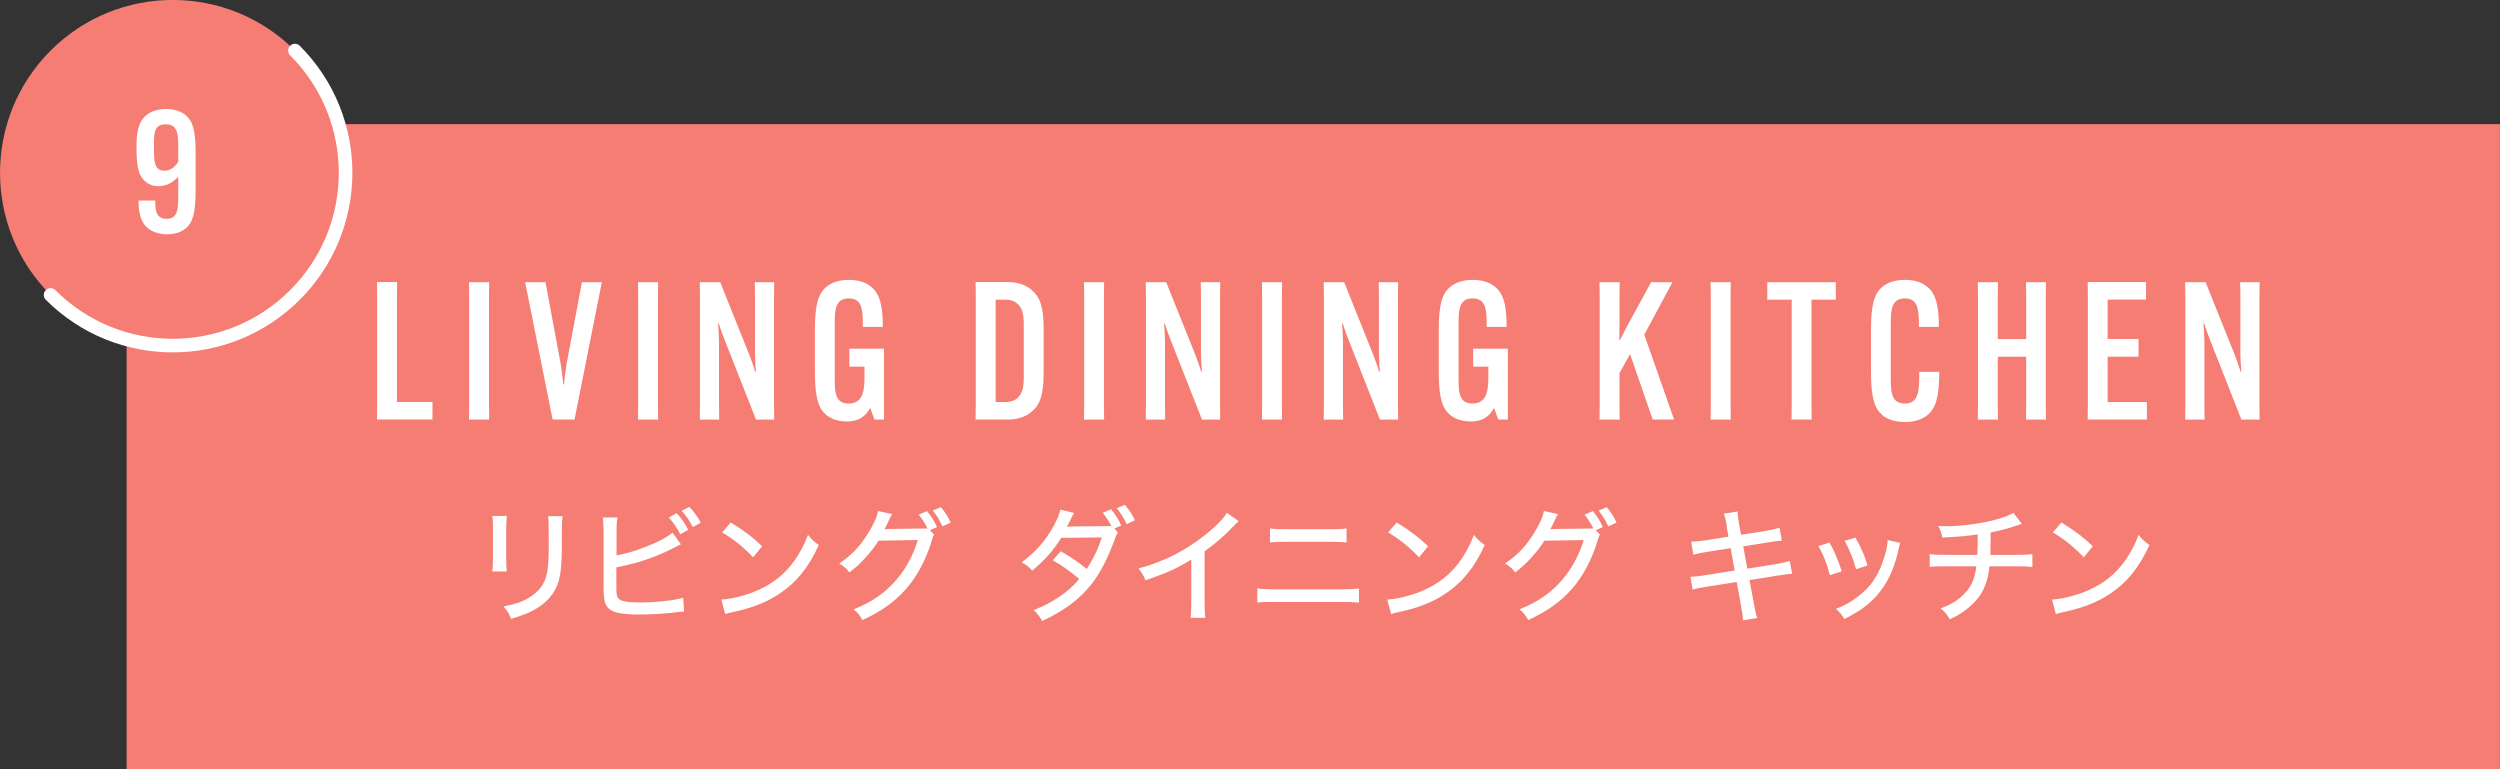 <?xml version="1.0" encoding="UTF-8"?>
<svg id="_レイヤー_2" data-name="レイヤー 2" xmlns="http://www.w3.org/2000/svg" width="270.3" height="83.15" viewBox="0 0 270.3 83.15">
  <rect x="0" y="0" width="270.3" height="83.15" fill="#333333" stroke="none"/>
  <defs>
    <style>
      .cls-1 {
        fill: none;
        stroke: #fff;
        stroke-linecap: round;
        stroke-linejoin: round;
        stroke-width: 1.47px;
      }

      .cls-2 {
        fill: #f57d73;
      }

      .cls-2, .cls-3 {
        stroke-width: 0px;
      }

      .cls-3 {
        fill: #fff;
      }
    </style>
  </defs>
  <g id="text">
    <g>
      <rect class="cls-2" x="13.69" y="13.42" width="256.6" height="69.74"/>
      <path class="cls-2" d="m5.47,31.89C-1.82,24.6-1.82,12.77,5.47,5.47c7.3-7.3,19.13-7.3,26.42,0,7.3,7.3,7.3,19.13,0,26.42-7.3,7.3-19.13,7.3-26.42,0Z"/>
      <path class="cls-1" d="m31.89,5.47c7.3,7.3,7.3,19.13,0,26.42-7.3,7.3-19.13,7.3-26.42,0"/>
    </g>
    <path class="cls-3" d="m19.27,21.06v-1.94c-.64.68-1.36,1.01-2.14,1.01-.49,0-1.01-.13-1.47-.55-.59-.53-.9-1.34-.9-3.55v-.18c0-1.17.09-2.58,1.03-3.37.51-.44,1.28-.7,2.16-.7.94,0,1.67.28,2.16.7.68.59,1.04,1.52,1.04,3.94v4.27c0,2.53-.38,3.41-1.04,3.98-.48.4-1.15.66-2.05.66s-1.65-.28-2.13-.7c-.55-.5-.95-1.3-.95-2.91v-.04h1.81v.04c0,.86,0,1.94,1.23,1.94s1.25-1.12,1.25-2.58Zm0-3.57v-1.47c0-1.39,0-2.58-1.34-2.58s-1.28,1.06-1.28,2.4v.18c0,1.3,0,2.44,1.12,2.44.55,0,1.08-.28,1.5-.97Z"/>
    <g>
      <path class="cls-3" d="m54.8,55.78q-.04.32-.07,1.44v2.94c0,.75.01,1.21.07,1.63h-1.57c.05-.54.07-.85.07-1.63v-2.94c0-.7-.01-1.04-.07-1.44h1.57Zm6.02.03c-.05.43-.07.62-.07,1.48v1.45c0,2.12-.11,3.28-.35,4.1-.38,1.29-1.25,2.31-2.61,3.08-.67.38-1.33.63-2.54.99-.21-.56-.34-.77-.81-1.34,1.34-.27,1.98-.48,2.68-.91,1.17-.69,1.79-1.52,2.02-2.7.12-.62.19-1.52.19-2.8v-.5s-.01-1.36-.01-1.36c0-1.01-.01-1.13-.07-1.49h1.57Z"/>
      <path class="cls-3" d="m66.64,60.05c1.42-.27,2.77-.71,4.17-1.34.95-.44,1.49-.77,1.9-1.12l.91,1.26c-.24.11-.27.12-.6.3-1.14.6-2.46,1.16-3.75,1.55q-1.04.32-2.63.65v2.07c0,.83.05,1.13.27,1.33.26.27,1.04.39,2.43.39.89,0,2.15-.09,3.13-.23.56-.08.82-.13,1.4-.28l.09,1.49q-.27.03-.59.05c-1.48.19-2.89.27-4.26.27-1.76,0-2.69-.16-3.21-.58-.35-.27-.54-.69-.6-1.33-.03-.21-.04-.47-.04-1.16v-5.87c-.01-.74-.03-1.12-.08-1.55h1.57c-.07.5-.09.85-.09,1.56v2.54Zm6.52-4.56c.55.59.82.98,1.25,1.79l-.86.48c-.39-.74-.74-1.26-1.25-1.81l.86-.46Zm1.37-.69c.51.55.86,1.02,1.24,1.71l-.86.48c-.36-.69-.71-1.2-1.21-1.76l.83-.43Z"/>
      <path class="cls-3" d="m77.99,64.82c1.09-.04,2.72-.46,3.95-1.01,1.68-.74,2.94-1.76,4.01-3.27.6-.89.99-1.61,1.41-2.71.44.55.62.71,1.17,1.1-1.12,2.43-2.38,3.99-4.19,5.22-1.36.93-3.02,1.59-5.08,2.02-.51.11-.56.12-.85.22l-.42-1.56Zm1.02-8.33c1.53.95,2.38,1.6,3.39,2.57l-.97,1.2c-1.04-1.1-2.12-1.98-3.35-2.69l.93-1.08Z"/>
      <path class="cls-3" d="m101,57.81c-.11.13-.15.25-.28.71-.59,1.98-1.57,3.8-2.73,5.13-1.24,1.41-2.73,2.47-4.75,3.39-.31-.55-.46-.74-.94-1.16,2.04-.83,3.39-1.76,4.65-3.23.98-1.13,1.81-2.67,2.29-4.26l-4.25.07c-.39.63-.83,1.2-1.53,1.96-.55.59-.95.96-1.63,1.47-.35-.46-.51-.61-1.09-.96,1.49-1.01,2.47-2.1,3.44-3.82.46-.82.69-1.37.75-1.86l1.53.34q-.11.15-.28.51c-.28.62-.38.82-.55,1.13.11-.03.3-.03.58-.04l4.07-.05c-.21-.47-.58-1.05-.95-1.5l.9-.38c.5.62.74,1,1.08,1.73l-.77.34.46.47Zm.73-2.97c.47.56.77,1.02,1.06,1.67l-.9.4c-.28-.63-.6-1.17-1.04-1.71l.87-.36Z"/>
      <path class="cls-3" d="m120.87,57.57c-.12.16-.15.23-.24.47-.83,2.3-1.68,3.93-2.65,5.16-1.28,1.61-2.93,2.84-5.3,3.94-.35-.59-.5-.79-.93-1.17,1.16-.47,1.84-.82,2.69-1.38.98-.66,1.57-1.18,2.24-1.99-.95-.82-1.83-1.45-2.86-2.02l.87-.98c1.13.65,1.76,1.08,2.81,1.91.7-1.06,1.24-2.19,1.63-3.4l-4.38.04c-.9,1.42-1.83,2.46-3.15,3.55-.38-.43-.54-.56-1.13-.9,1.45-1.08,2.55-2.31,3.4-3.84.4-.73.67-1.36.78-1.86l1.48.36q-.15.24-.43.82c-.17.36-.27.54-.36.67.08-.01.27-.01.55-.03l4.27-.04c-.26-.52-.55-.97-.93-1.44l.9-.38c.51.63.77,1.04,1.1,1.76l-.74.32.36.42Zm.75-3c.51.62.78,1.04,1.09,1.68l-.9.42c-.3-.65-.62-1.17-1.06-1.73l.87-.36Z"/>
      <path class="cls-3" d="m133.93,56.35c-.23.2-.26.22-.6.58-.87.93-1.96,1.87-3.09,2.68v5.42c0,.93.03,1.36.08,1.77h-1.6c.07-.51.08-.79.08-1.77v-4.53c-1.65,1.01-2.49,1.38-4.95,2.25-.24-.58-.36-.78-.75-1.29,2.59-.69,4.88-1.82,7.02-3.48,1.21-.94,2.14-1.87,2.53-2.53l1.29.91Z"/>
      <path class="cls-3" d="m135.95,63.61c.54.08.95.11,1.92.11h7.07c1.04,0,1.48-.03,1.99-.09v1.52c-.47-.04-1.08-.07-1.98-.07h-7.11c-.91,0-1.37.01-1.9.07v-1.53Zm1.36-6.48c.51.08.89.09,1.87.09h4.6c1.01,0,1.32-.01,1.81-.09v1.52c-.54-.05-.89-.07-1.79-.07h-4.65c-1.05,0-1.25.01-1.84.07v-1.52Z"/>
      <path class="cls-3" d="m149.99,64.82c1.09-.04,2.72-.46,3.95-1.01,1.68-.74,2.94-1.76,4.01-3.27.6-.89.99-1.61,1.41-2.71.44.55.62.71,1.17,1.1-1.12,2.43-2.38,3.99-4.19,5.22-1.36.93-3.02,1.59-5.08,2.02-.51.11-.56.12-.85.22l-.42-1.56Zm1.02-8.33c1.53.95,2.38,1.6,3.39,2.57l-.97,1.2c-1.04-1.1-2.12-1.98-3.35-2.69l.93-1.08Z"/>
      <path class="cls-3" d="m172.99,57.81c-.11.13-.15.25-.28.71-.59,1.98-1.57,3.8-2.73,5.13-1.24,1.41-2.73,2.47-4.75,3.39-.31-.55-.46-.74-.94-1.16,2.04-.83,3.39-1.76,4.65-3.23.98-1.13,1.81-2.67,2.29-4.26l-4.25.07c-.39.63-.83,1.2-1.53,1.96-.55.59-.95.96-1.63,1.47-.35-.46-.51-.61-1.09-.96,1.49-1.01,2.47-2.1,3.44-3.82.46-.82.69-1.37.75-1.86l1.53.34q-.11.15-.28.51c-.28.62-.38.82-.55,1.13.11-.03.3-.03.58-.04l4.07-.05c-.21-.47-.58-1.05-.95-1.5l.9-.38c.5.62.74,1,1.08,1.73l-.77.34.46.47Zm.73-2.97c.47.56.77,1.02,1.06,1.67l-.9.4c-.28-.63-.6-1.17-1.04-1.71l.87-.36Z"/>
      <path class="cls-3" d="m186.71,56.9c-.13-.77-.19-.98-.34-1.36l1.49-.24c.03.44.05.7.17,1.36l.21,1.16,2.65-.42c.6-.09,1.18-.23,1.52-.34l.24,1.4c-.46.03-.65.04-1.52.19l-2.65.42.44,2.41,3.05-.48c.71-.12,1.12-.22,1.53-.35l.27,1.38q-.34.01-1.53.2l-3.09.48.47,2.49c.16.91.21,1.13.38,1.61l-1.55.27c-.01-.46-.08-.87-.22-1.63l-.46-2.53-3.28.52c-.74.12-1.1.19-1.49.31l-.23-1.4c.47,0,.83-.04,1.55-.15l3.23-.52-.43-2.41-2.45.38c-.77.12-1.2.21-1.59.32l-.23-1.41c.55-.01.97-.05,1.6-.15l2.43-.39-.2-1.13Z"/>
      <path class="cls-3" d="m197.8,58.66c.56.98.82,1.61,1.33,3.11l-1.28.42c-.34-1.28-.65-2.08-1.24-3.15l1.18-.38Zm7.66.03c-.08.2-.09.25-.17.64-.39,1.83-1.02,3.32-1.91,4.49-.95,1.28-2.11,2.18-3.97,3.11-.28-.48-.43-.66-.91-1.1.93-.36,1.47-.66,2.24-1.22,1.57-1.14,2.49-2.54,3.08-4.69.19-.64.27-1.12.27-1.53l1.37.31Zm-4.84-.56c.71,1.3.95,1.88,1.3,3.01l-1.25.4c-.26-1-.66-2.02-1.22-3.07l1.17-.35Z"/>
      <path class="cls-3" d="m218.61,56.64c-.17.04-.17.05-.5.16-1.14.39-1.68.52-2.88.77-.01,1.41-.03,2.22-.03,2.42h2.77c1.05,0,1.3-.01,1.77-.09v1.4c-.47-.05-.81-.07-1.76-.07h-2.88c-.12,1.2-.4,2.12-.89,2.93-.47.78-1.25,1.53-2.18,2.14-.38.24-.63.38-1.22.66-.34-.57-.51-.78-.99-1.18.97-.36,1.49-.65,2.11-1.16,1.08-.9,1.6-1.91,1.75-3.39h-3.21c-1.12,0-1.3,0-1.83.07v-1.4c.47.08.81.09,1.84.09h3.31c.03-.47.04-1.22.04-2.21-1.16.17-1.85.24-3.83.34-.09-.51-.16-.69-.43-1.25.4.01.6.03.82.03,1.76,0,4.06-.32,5.71-.81.77-.23,1.13-.38,1.59-.65l.91,1.2Z"/>
      <path class="cls-3" d="m221.86,64.82c1.09-.04,2.72-.46,3.95-1.01,1.68-.74,2.94-1.76,4.01-3.27.6-.89.99-1.61,1.41-2.71.44.55.62.71,1.17,1.1-1.12,2.43-2.38,3.99-4.19,5.22-1.36.93-3.02,1.59-5.08,2.02-.51.11-.56.12-.85.22l-.42-1.56Zm1.02-8.33c1.53.95,2.38,1.6,3.39,2.57l-.97,1.2c-1.04-1.1-2.12-1.98-3.35-2.69l.93-1.08Z"/>
    </g>
    <g>
      <path class="cls-3" d="m40.76,45.36l.02-1.52v-11.82l-.02-1.52h2.18l-.02,1.52v11.44h3.84v1.89h-6Z"/>
      <path class="cls-3" d="m52.89,30.51l-.02,1.52v11.82l.02,1.52h-2.18l.02-1.52v-11.82l-.02-1.52h2.18Z"/>
      <path class="cls-3" d="m62.93,30.51h2.14l-2.95,14.85h-2.37l-2.97-14.85h2.2l1.64,8.83c.1.67.23,1.58.29,2.22h.08c.04-.64.17-1.56.27-2.22l1.66-8.83Z"/>
      <path class="cls-3" d="m71.16,30.51l-.02,1.52v11.82l.02,1.52h-2.18l.02-1.52v-11.82l-.02-1.52h2.18Z"/>
      <path class="cls-3" d="m77.87,30.51l3.14,7.83c.31.79.48,1.33.64,1.85h.08c-.04-.54-.1-1.37-.1-1.95v-6.21l-.02-1.52h2.1l-.02,1.52v11.82l.02,1.52h-1.97l-3.36-8.54c-.31-.77-.5-1.33-.66-1.85h-.08c.04.54.1,1.37.1,1.95v6.92l.02,1.52h-2.1l.02-1.52v-11.82l-.02-1.52h2.22Z"/>
      <path class="cls-3" d="m91.84,37.7h3.74v7.66h-1.04l-.44-1.22h-.04c-.52.98-1.33,1.43-2.51,1.43-.91,0-1.7-.27-2.26-.75-.77-.66-1.18-1.76-1.18-4.55v-4.67c0-2.68.37-3.84,1.2-4.55.6-.52,1.43-.79,2.47-.79.98,0,1.85.25,2.47.79.77.67,1.2,1.7,1.2,4.26v.04h-2.16v-.04c0-1.68,0-3.05-1.52-3.05s-1.52,1.37-1.52,2.89v5.59c0,1.58,0,2.89,1.5,2.89,1.72,0,1.72-1.72,1.72-3.16v-.83h-1.64v-1.93Z"/>
      <path class="cls-3" d="m111.55,31.36c.89.75,1.29,1.83,1.29,4.22v4.71c0,2.39-.39,3.47-1.29,4.22-.69.58-1.56.85-2.58.85h-3.49l.02-1.52v-11.82l-.02-1.52h3.49c1.02,0,1.89.27,2.58.85Zm-3.9,1.04v11.07h1c.69,0,1.04-.17,1.31-.39.52-.44.73-1.08.73-2.2v-5.88c0-1.12-.21-1.77-.73-2.2-.27-.23-.62-.4-1.31-.4h-1Z"/>
      <path class="cls-3" d="m119.38,30.51l-.02,1.52v11.82l.02,1.52h-2.18l.02-1.52v-11.82l-.02-1.52h2.18Z"/>
      <path class="cls-3" d="m126.09,30.51l3.14,7.83c.31.79.48,1.33.64,1.85h.08c-.04-.54-.1-1.37-.1-1.95v-6.21l-.02-1.52h2.1l-.02,1.52v11.82l.02,1.52h-1.97l-3.36-8.54c-.31-.77-.5-1.33-.66-1.85h-.08c.04.54.1,1.37.1,1.95v6.92l.02,1.52h-2.1l.02-1.52v-11.82l-.02-1.52h2.22Z"/>
      <path class="cls-3" d="m138.62,30.51l-.02,1.52v11.82l.02,1.52h-2.18l.02-1.52v-11.82l-.02-1.52h2.18Z"/>
      <path class="cls-3" d="m145.33,30.51l3.14,7.83c.31.79.48,1.33.64,1.85h.08c-.04-.54-.1-1.37-.1-1.95v-6.21l-.02-1.52h2.1l-.02,1.52v11.82l.02,1.52h-1.97l-3.36-8.54c-.31-.77-.5-1.33-.66-1.85h-.08c.04.54.1,1.37.1,1.95v6.92l.02,1.52h-2.1l.02-1.52v-11.82l-.02-1.52h2.22Z"/>
      <path class="cls-3" d="m159.29,37.7h3.74v7.66h-1.04l-.44-1.22h-.04c-.52.98-1.33,1.43-2.51,1.43-.91,0-1.7-.27-2.26-.75-.77-.66-1.18-1.76-1.18-4.55v-4.67c0-2.68.37-3.84,1.2-4.55.6-.52,1.43-.79,2.47-.79.98,0,1.85.25,2.47.79.77.67,1.2,1.7,1.2,4.26v.04h-2.16v-.04c0-1.68,0-3.05-1.52-3.05s-1.52,1.37-1.52,2.89v5.59c0,1.58,0,2.89,1.5,2.89,1.72,0,1.72-1.72,1.72-3.16v-.83h-1.64v-1.93Z"/>
      <path class="cls-3" d="m180.83,30.51l-3.05,5.67,3.22,9.18h-2.31l-2.45-7.08-1.14,2.06v3.51l.02,1.52h-2.18l.02-1.52v-11.82l-.02-1.52h2.18l-.02,1.52v3.36c0,.42-.02,1-.02,1.39h.06c.21-.37.46-.87.66-1.29l2.72-4.98h2.3Z"/>
      <path class="cls-3" d="m187.13,30.51l-.02,1.52v11.82l.02,1.52h-2.18l.02-1.52v-11.82l-.02-1.52h2.18Z"/>
      <path class="cls-3" d="m195.86,32.4v11.44l.02,1.52h-2.18l.02-1.52v-11.44h-2.64v-1.89h7.41v1.89h-2.64Z"/>
      <path class="cls-3" d="m203.47,44.82c-.77-.66-1.18-1.76-1.18-4.57v-4.65c0-2.78.42-3.88,1.18-4.55.54-.48,1.41-.79,2.51-.79,1.02,0,1.85.27,2.45.79.85.73,1.2,1.93,1.2,4.26v.04h-2.16v-.04c0-1.62,0-3.05-1.52-3.05s-1.52,1.43-1.52,2.89v5.57c0,1.56,0,2.91,1.52,2.91s1.56-1.39,1.56-3.38v-.04h2.16v.04c0,2.91-.46,3.92-1.23,4.59-.56.48-1.37.79-2.47.79s-1.97-.31-2.51-.79Z"/>
      <path class="cls-3" d="m221.21,30.51l-.02,1.52v11.82l.02,1.52h-2.16l.02-1.52v-5.28h-3.07v5.28l.02,1.52h-2.18l.02-1.52v-11.82l-.02-1.52h2.18l-.02,1.52v4.63h3.07v-4.63l-.02-1.52h2.16Z"/>
      <path class="cls-3" d="m227.88,38.57v4.9h4.24v1.89h-6.4l.02-1.52v-11.82l-.02-1.52h6.31v1.89h-4.15v4.26h3.34v1.91h-3.34Z"/>
      <path class="cls-3" d="m238.47,30.51l3.14,7.83c.31.79.48,1.33.64,1.85h.08c-.04-.54-.1-1.37-.1-1.95v-6.21l-.02-1.52h2.1l-.02,1.52v11.82l.02,1.52h-1.97l-3.36-8.54c-.31-.77-.5-1.33-.66-1.85h-.08c.04.54.1,1.37.1,1.95v6.92l.02,1.52h-2.1l.02-1.52v-11.82l-.02-1.52h2.22Z"/>
    </g>
  </g>
</svg>